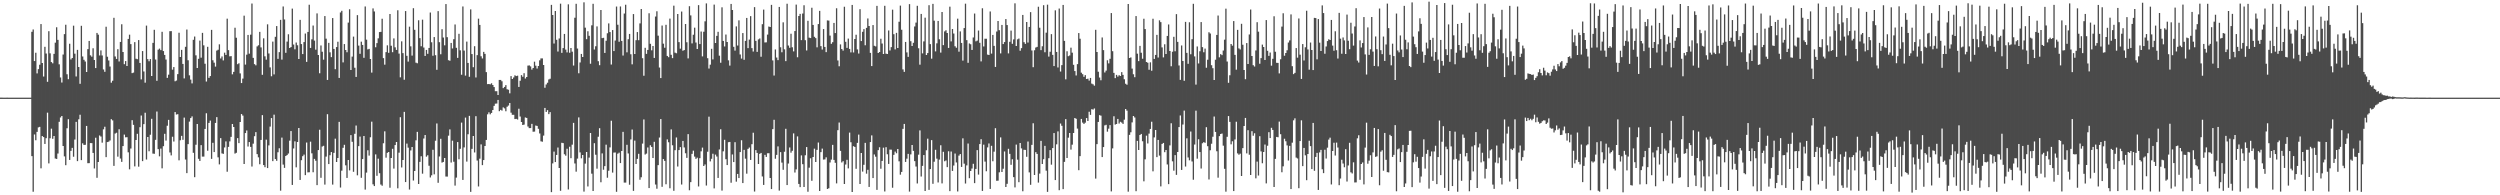 <?xml version="1.0" encoding="UTF-8"?>
<svg xmlns="http://www.w3.org/2000/svg" width="1920" height="150">
  <path d="M0 74.983h1v1.000H0zM1 74.983h1v1.000H1zM2 74.986h1v1.000H2zM3 74.985h1v1.000H3zM4 74.984h1v1.000H4zM5 74.983h1v1.000H5zM6 74.984h1v1.000H6zM7 74.984h1v1.000H7zM8 74.986h1v1.000H8zM9 74.984h1v1.000H9zM10 74.987h1v1.000H10zM11 74.984h1v1.000H11zM12 74.984h1v1.000H12zM13 74.985h1v1.000H13zM14 74.985h1v1.000H14zM15 74.985h1v1.000H15zM16 74.985h1v1.000H16zM17 74.985h1v1.000H17zM18 74.985h1v1.000H18zM19 74.985h1v1.000H19zM20 74.984h1v1.000H20zM21 74.985h1v1.000H21zM22 74.985h1v1.000H22zM23 74.987h1v1.000H23zM24 24.405h1v95.516H24zM25 22.625h1v124.640H25zM26 46.885h1v56.361H26zM27 40.494h1v67.224H27zM28 56.355h1v44.931H28zM29 53.117h1v44.735H29zM30 49.707h1v47.738H30zM31 18.497h1v110.802H31zM32 48.406h1v56.075H32zM33 58.784h1v46.492H33zM34 35.919h1v74.640H34zM35 41.092h1v65.050H35zM36 62.815h1v23.707H36zM37 23.939h1v101.553H37zM38 40.972h1v65.231H38zM39 47.650h1v51.144H39zM40 48.650h1v57.968H40zM41 41.357h1v63.099H41zM42 32.782h1v88.982H42zM43 20.957h1v101.083H43zM44 30.615h1v87.275H44zM45 49.406h1v44.136H45zM46 59.506h1v30.732H46zM47 63.403h1v25.703H47zM48 41.875h1v70.240H48zM49 26.226h1v93.894H49zM50 18.993h1v107.861H50zM51 57.031h1v41.460H51zM52 60.805h1v30.738H52zM53 33.579h1v89.232H53zM54 45.689h1v70.194H54zM55 44.533h1v69.029H55zM56 19.714h1v100.674H56zM57 41.210h1v65.970H57zM58 58.732h1v34.878H58zM59 38.294h1v85.446H59zM60 51.446h1v40.196H60zM61 64.379h1v23.724H61zM62 19.822h1v103.179H62zM63 43.350h1v66.739H63zM64 45.950h1v65.381H64zM65 47.271h1v63.958H65zM66 55.309h1v41.417H66zM67 37.755h1v87.596H67zM68 31.447h1v93.865H68zM69 42.507h1v67.358H69zM70 43.512h1v66.423H70zM71 37.057h1v80.419H71zM72 46.103h1v83.273H72zM73 52.298h1v53.505H73zM74 25.318h1v111.209H74zM75 26.618h1v97.815H75zM76 42.620h1v61.435H76zM77 38.709h1v66.170H77zM78 42.579h1v66.987H78zM79 53.329h1v46.006H79zM80 55.161h1v42.179H80zM81 20.554h1v100.135H81zM82 43.557h1v65.567H82zM83 46.443h1v62.337H83zM84 51.088h1v56.807H84zM85 63.465h1v28.096H85zM86 62.008h1v30.474H86zM87 13.673h1v113.704H87zM88 43.364h1v59.208H88zM89 45.245h1v56.671H89zM90 37.770h1v82.564H90zM91 47.203h1v52.079H91zM92 32.205h1v89.523H92zM93 18.656h1v105.663H93zM94 39.920h1v72.254H94zM95 49.319h1v54.075H95zM96 46.874h1v58.590H96zM97 50.679h1v54.695H97zM98 29.908h1v87.103H98zM99 26.602h1v103.459H99zM100 33.874h1v80.195H100zM101 56.143h1v36.186H101zM102 55.741h1v40.148H102zM103 32.347h1v95.425H103zM104 45.108h1v62.393H104zM105 45.442h1v57.332H105zM106 30.769h1v97.229H106zM107 48.357h1v49.335H107zM108 60.974h1v27.758H108zM109 39.196h1v84.578H109zM110 54.867h1v40.465H110zM111 63.464h1v23.110H111zM112 19.654h1v102.893H112zM113 45.437h1v59.756H113zM114 47.027h1v69.125H114zM115 45.372h1v58.125H115zM116 58.372h1v32.863H116zM117 32.934h1v85.046H117zM118 22.870h1v95.256H118zM119 45.730h1v61.663H119zM120 62.044h1v23.603H120zM121 38.169h1v76.357H121zM122 37.313h1v82.770H122zM123 38.497h1v75.616H123zM124 24.438h1v104.820H124zM125 39.200h1v73.089H125zM126 42.171h1v60.608H126zM127 45.708h1v62.264H127zM128 59.789h1v36.785H128zM129 57.356h1v34.707H129zM130 23.971h1v93.105H130zM131 23.930h1v95.403H131zM132 53.528h1v51.495H132zM133 51.484h1v57.213H133zM134 62.407h1v23.680H134zM135 61.870h1v26.104H135zM136 56.937h1v30.785H136zM137 25.123h1v98.018H137zM138 43.753h1v63.947H138zM139 38.318h1v66.039H139zM140 49.103h1v58.257H140zM141 60.234h1v30.080H141zM142 35.955h1v86.553H142zM143 22.673h1v110.311H143zM144 46.293h1v64.413H144zM145 57.877h1v35.531H145zM146 61.140h1v29.535H146zM147 64.027h1v25.393H147zM148 30.588h1v86.779H148zM149 28.042h1v108.026H149zM150 42.473h1v68.702H150zM151 52.211h1v43.013H151zM152 45.178h1v76.794H152zM153 31.166h1v92.406H153zM154 44.298h1v67.153H154zM155 25.223h1v95.053H155zM156 34.833h1v85.424H156zM157 48.972h1v50.052H157zM158 62.592h1v24.412H158zM159 35.939h1v79.811H159zM160 59.781h1v34.641H160zM161 58.407h1v34.204H161zM162 22.940h1v99.091H162zM163 46.299h1v63.386H163zM164 48.115h1v68.671H164zM165 51.142h1v43.257H165zM166 38.883h1v51.090H166zM167 38.199h1v82.657H167zM168 34.035h1v92.245H168zM169 44.911h1v61.185H169zM170 43.341h1v74.490H170zM171 46.397h1v71.752H171zM172 40.465h1v72.780H172zM173 42.176h1v66.438H173zM174 14.350h1v117.531H174zM175 38.520h1v74.251H175zM176 43.258h1v65.319H176zM177 43.099h1v61.993H177zM178 57.098h1v38.145H178zM179 55.203h1v42.343H179zM180 21.295h1v96.687H180zM181 28.976h1v88.365H181zM182 49.314h1v56.750H182zM183 48.609h1v61.319H183zM184 56.381h1v37.291H184zM185 63.785h1v23.794H185zM186 60.343h1v28.448H186zM187 12.039h1v113.901H187zM188 49.608h1v52.598H188zM189 41.997h1v58.198H189zM190 26.810h1v85.753H190zM191 41.223h1v67.890H191zM192 26.604h1v86.191H192zM193 2.736h1v125.156H193zM194 44.444h1v65.873H194zM195 49.246h1v55.369H195zM196 50.193h1v51.277H196zM197 35.617h1v82.779H197zM198 34.747h1v86.104H198zM199 24.480h1v101.661H199zM200 36.417h1v71.055H200zM201 57.428h1v31.014H201zM202 29.434h1v97.316H202zM203 43.281h1v85.138H203zM204 45.830h1v61.433H204zM205 18.695h1v110.382H205zM206 41.071h1v70.607H206zM207 51.741h1v45.513H207zM208 58.571h1v32.112H208zM209 31.929h1v91.835H209zM210 57.140h1v30.920H210zM211 28.254h1v93.903H211zM212 20.021h1v103.476H212zM213 45.186h1v71.744H213zM214 40.051h1v73.841H214zM215 15.249h1v131.190H215zM216 45.777h1v59.882H216zM217 4.969h1v121.444H217zM218 14.964h1v113.961H218zM219 40.526h1v79.264H219zM220 31.926h1v87.182H220zM221 26.319h1v91.573H221zM222 36.886h1v71.130H222zM223 36.160h1v64.494H223zM224 6.600h1v135.437H224zM225 34.228h1v79.769H225zM226 37.902h1v70.648H226zM227 32.679h1v95.832H227zM228 34.785h1v74.278H228zM229 45.329h1v52.969H229zM230 15.273h1v122.917H230zM231 33.820h1v89.224H231zM232 41.506h1v78.453H232zM233 32.298h1v86.435H233zM234 25.760h1v108.731H234zM235 47.504h1v61.956H235zM236 24.509h1v107.868H236zM237 3.645h1v128.634H237zM238 36.792h1v72.008H238zM239 30.224h1v87.559H239zM240 19.635h1v112.653H240zM241 31.172h1v90.817H241zM242 38.148h1v85.302H242zM243 10.276h1v131.898H243zM244 42.236h1v73.036H244zM245 56.264h1v43.347H245zM246 34.933h1v101.626H246zM247 39.746h1v72.810H247zM248 45.826h1v66.153H248zM249 12.343h1v129.427H249zM250 29.701h1v90.566H250zM251 61.405h1v26.313H251zM252 32.900h1v93.107H252zM253 40.205h1v79.013H253zM254 43.854h1v72.914H254zM255 13.861h1v127.891H255zM256 37.582h1v79.813H256zM257 53.138h1v53.367H257zM258 36.156h1v88.242H258zM259 32.074h1v89.294H259zM260 59.843h1v33.767H260zM261 9.567h1v134.464H261zM262 8.297h1v122.763H262zM263 47.923h1v65.600H263zM264 33.853h1v77.338H264zM265 38.392h1v88.594H265zM266 40.150h1v96.503H266zM267 17.383h1v105.513H267zM268 7.101h1v123.782H268zM269 53.768h1v49.999H269zM270 43.451h1v65.441H270zM271 28.107h1v103.811H271zM272 52.000h1v50.738H272zM273 59.096h1v37.293H273zM274 11.634h1v123.020H274zM275 35.016h1v77.231H275zM276 41.300h1v63.602H276zM277 31.991h1v104.546H277zM278 34.493h1v87.647H278zM279 44.385h1v60.072H279zM280 4.971h1v140.667H280zM281 30.445h1v102.115H281zM282 37.948h1v77.441H282zM283 37.535h1v81.978H283zM284 45.307h1v60.125H284zM285 55.761h1v37.682H285zM286 6.441h1v135.149H286zM287 8.792h1v134.121H287zM288 36.305h1v82.297H288zM289 33.105h1v101.912H289zM290 29.431h1v92.416H290zM291 24.652h1v108.391H291zM292 24.472h1v117.247H292zM293 14.413h1v128.244H293zM294 44.661h1v65.387H294zM295 49.660h1v51.220H295zM296 40.031h1v81.060H296zM297 34.804h1v82.544H297zM298 40.534h1v76.187H298zM299 10.734h1v133.468H299zM300 35.124h1v86.241H300zM301 40.085h1v74.184H301zM302 29.494h1v100.012H302zM303 36.366h1v75.047H303zM304 38.360h1v70.689H304zM305 7.899h1v136.765H305zM306 41.152h1v76.104H306zM307 59.376h1v30.640H307zM308 31.745h1v96.889H308zM309 40.786h1v82.097H309zM310 61.236h1v24.670H310zM311 8.522h1v131.296H311zM312 42.862h1v67.448H312zM313 47.315h1v66.093H313zM314 20.467h1v125.097H314zM315 35.607h1v79.929H315zM316 42.691h1v70.192H316zM317 6.313h1v132.336H317zM318 22.888h1v108.426H318zM319 48.111h1v59.680H319zM320 48.591h1v52.666H320zM321 15.542h1v125.774H321zM322 29.308h1v94.983H322zM323 35.552h1v84.465H323zM324 15.103h1v118.273H324zM325 36.484h1v69.916H325zM326 42.940h1v60.766H326zM327 38.329h1v81.976H327zM328 41.297h1v77.970H328zM329 36.826h1v90.450H329zM330 9.613h1v126.675H330zM331 32.441h1v102.206H331zM332 42.791h1v72.230H332zM333 28.486h1v105.393H333zM334 42.385h1v65.699H334zM335 53.613h1v41.194H335zM336 8.551h1v131.865H336zM337 32.416h1v87.745H337zM338 41.675h1v64.935H338zM339 22.450h1v102.409H339zM340 28.811h1v95.577H340zM341 34.813h1v86.524H341zM342 3.114h1v132.470H342zM343 28.579h1v107.038H343zM344 46.239h1v57.947H344zM345 46.634h1v52.722H345zM346 32.987h1v91.853H346zM347 37.232h1v70.777H347zM348 30.130h1v94.067H348zM349 18.785h1v123.775H349zM350 36.728h1v99.658H350zM351 44.460h1v64.638H351zM352 25.939h1v96.374H352zM353 38.669h1v75.600H353zM354 57.407h1v36.755H354zM355 4.952h1v133.243H355zM356 38.854h1v74.330H356zM357 58.042h1v32.257H357zM358 31.930h1v92.168H358zM359 48.331h1v54.766H359zM360 58.964h1v29.999H360zM361 7.230h1v140.120H361zM362 41.541h1v72.805H362zM363 51.625h1v52.830H363zM364 35.495h1v81.579H364zM365 59.492h1v29.769H365zM366 42.359h1v80.948H366zM367 14.328h1v128.890H367zM368 19.143h1v102.706H368zM369 43.205h1v67.673H369zM370 44.916h1v81.913H370zM371 39.841h1v83.095H371zM372 41.380h1v70.735H372zM373 55.394h1v52.094H373zM374 64.627h1v23.175H374zM375 64.524h1v21.758H375zM376 64.783h1v23.034H376zM377 63.943h1v22.811H377zM378 65.290h1v19.210H378zM379 66.890h1v14.406H379zM380 70.062h1v9.546H380zM381 70.031h1v9.471H381zM382 72.979h1v3.775H382zM383 61.383h1v24.008H383zM384 61.411h1v22.969H384zM385 62.422h1v22.525H385zM386 67.678h1v14.809H386zM387 66.771h1v16.472H387zM388 65.359h1v20.070H388zM389 68.572h1v13.399H389zM390 68.924h1v12.107H390zM391 71.668h1v7.431H391zM392 58.449h1v28.079H392zM393 60.657h1v27.532H393zM394 59.473h1v28.673H394zM395 57.850h1v33.593H395zM396 58.413h1v32.880H396zM397 58.088h1v33.709H397zM398 66.777h1v16.743H398zM399 61.994h1v27.481H399zM400 57.707h1v35.976H400zM401 58.924h1v37.074H401zM402 56.219h1v39.462H402zM403 60.338h1v29.851H403zM404 59.160h1v31.435H404zM405 50.381h1v46.814H405zM406 50.224h1v48.172H406zM407 50.980h1v47.364H407zM408 53.430h1v41.675H408zM409 52.206h1v48.946H409zM410 47.370h1v53.717H410zM411 50.430h1v45.980H411zM412 52.616h1v44.105H412zM413 50.690h1v48.239H413zM414 46.347h1v56.155H414zM415 44.845h1v63.717H415zM416 44.864h1v63.963H416zM417 49.936h1v54.214H417zM418 67.362h1v15.529H418zM419 64.871h1v21.075H419zM420 63.555h1v21.012H420zM421 61.017h1v26.651H421zM422 60.489h1v25.631H422zM423 3.734h1v143.816H423zM424 11.531h1v113.966H424zM425 33.409h1v83.030H425zM426 8.466h1v115.986H426zM427 30.556h1v88.433H427zM428 39.577h1v73.716H428zM429 29.557h1v99.475H429zM430 2.807h1v143.737H430zM431 40.581h1v69.089H431zM432 36.909h1v73.037H432zM433 26.055h1v92.398H433zM434 38.117h1v81.418H434zM435 40.262h1v73.959H435zM436 3.310h1v142.200H436zM437 40.504h1v72.177H437zM438 36.852h1v84.655H438zM439 39.695h1v71.404H439zM440 50.345h1v44.022H440zM441 13.627h1v111.920H441zM442 2.942h1v128.914H442zM443 37.252h1v84.564H443zM444 56.251h1v33.920H444zM445 47.992h1v69.052H445zM446 41.438h1v80.168H446zM447 43.797h1v75.243H447zM448 1.791h1v145.348H448zM449 21.270h1v104.375H449zM450 30.080h1v86.645H450zM451 24.004h1v119.184H451zM452 27.517h1v93.503H452zM453 48.960h1v53.172H453zM454 19.451h1v113.909H454zM455 2.933h1v143.751H455zM456 38.026h1v71.970H456zM457 35.521h1v83.307H457zM458 20.250h1v109.270H458zM459 46.989h1v57.999H459zM460 50.098h1v48.352H460zM461 7.698h1v132.299H461zM462 29.292h1v88.525H462zM463 29.028h1v101.351H463zM464 40.651h1v86.946H464zM465 31.297h1v79.790H465zM466 25.564h1v110.916H466zM467 17.966h1v113.170H467zM468 24.636h1v88.547H468zM469 49.566h1v43.147H469zM470 23.077h1v109.499H470zM471 39.220h1v77.988H471zM472 31.126h1v85.950H472zM473 5.028h1v142.253H473zM474 18.987h1v99.021H474zM475 32.052h1v85.205H475zM476 4.965h1v120.249H476zM477 31.412h1v84.571H477zM478 42.666h1v58.609H478zM479 10.369h1v129.861H479zM480 3.656h1v136.602H480zM481 40.210h1v70.979H481zM482 30.121h1v87.750H482zM483 26.053h1v115.823H483zM484 41.683h1v65.404H484zM485 49.393h1v50.112H485zM486 10.783h1v135.790H486zM487 41.473h1v66.509H487zM488 30.861h1v95.066H488zM489 24.602h1v97.423H489zM490 30.895h1v87.200H490zM491 17.965h1v120.049H491zM492 6.906h1v129.223H492zM493 44.716h1v65.593H493zM494 58.151h1v33.622H494zM495 36.694h1v82.000H495zM496 41.360h1v76.589H496zM497 38.363h1v74.879H497zM498 10.193h1v134.222H498zM499 33.653h1v77.903H499zM500 38.680h1v74.145H500zM501 35.333h1v86.036H501zM502 44.473h1v64.418H502zM503 12.678h1v129.041H503zM504 8.670h1v136.296H504zM505 27.378h1v99.426H505zM506 51.868h1v53.750H506zM507 59.980h1v31.466H507zM508 19.586h1v123.868H508zM509 33.560h1v88.623H509zM510 36.646h1v86.895H510zM511 19.042h1v122.464H511zM512 42.976h1v64.087H512zM513 43.931h1v65.338H513zM514 14.282h1v130.321H514zM515 42.067h1v57.311H515zM516 44.639h1v66.920H516zM517 4.341h1v142.212H517zM518 40.438h1v74.926H518zM519 40.903h1v64.664H519zM520 10.762h1v117.121H520zM521 32.347h1v82.919H521zM522 37.382h1v75.619H522zM523 8.867h1v132.839H523zM524 38.964h1v69.270H524zM525 38.440h1v74.826H525zM526 18.434h1v99.257H526zM527 32.461h1v88.788H527zM528 44.874h1v58.115H528zM529 4.751h1v141.368H529zM530 11.821h1v128.063H530zM531 33.350h1v84.820H531zM532 26.677h1v89.055H532zM533 21.266h1v99.027H533zM534 32.647h1v89.344H534zM535 37.617h1v83.470H535zM536 3.920h1v139.264H536zM537 33.865h1v87.614H537zM538 24.241h1v92.006H538zM539 43.289h1v70.087H539zM540 24.349h1v103.123H540zM541 16.396h1v109.895H541zM542 2.611h1v139.866H542zM543 44.683h1v71.847H543zM544 52.628h1v36.963H544zM545 49.662h1v74.281H545zM546 37.473h1v84.461H546zM547 45.627h1v72.447H547zM548 3.545h1v141.125H548zM549 33.039h1v85.688H549zM550 27.547h1v92.696H550zM551 24.433h1v112.211H551zM552 42.745h1v72.046H552zM553 48.184h1v51.102H553zM554 5.655h1v140.740H554zM555 31.457h1v84.781H555zM556 35.684h1v71.661H556zM557 26.524h1v95.719H557zM558 32.251h1v94.502H558zM559 46.323h1v62.880H559zM560 50.364h1v58.658H560zM561 2.996h1v137.363H561zM562 7.677h1v110.952H562zM563 35.943h1v88.499H563zM564 38.850h1v70.358H564zM565 20.272h1v119.245H565zM566 34.956h1v98.649H566zM567 15.627h1v121.121H567zM568 41.832h1v74.940H568zM569 44.989h1v62.753H569zM570 25.376h1v115.239H570zM571 45.939h1v69.178H571zM572 31.379h1v90.492H572zM573 13.785h1v119.608H573zM574 36.980h1v77.360H574zM575 30.436h1v82.844H575zM576 12.387h1v110.454H576zM577 36.972h1v73.792H577zM578 39.594h1v62.344H578zM579 5.494h1v141.586H579zM580 31.411h1v83.905H580zM581 39.846h1v77.597H581zM582 30.263h1v95.703H582zM583 29.559h1v88.630H583zM584 43.590h1v73.860H584zM585 18.564h1v116.954H585zM586 7.349h1v134.664H586zM587 32.607h1v86.323H587zM588 32.531h1v87.985H588zM589 26.552h1v91.131H589zM590 20.401h1v97.265H590zM591 20.751h1v115.933H591zM592 3.758h1v141.425H592zM593 46.398h1v52.779H593zM594 58.035h1v33.989H594zM595 38.008h1v83.880H595zM596 44.182h1v74.778H596zM597 46.167h1v66.255H597zM598 5.337h1v141.056H598zM599 36.321h1v80.503H599zM600 40.157h1v84.745H600zM601 17.162h1v113.219H601zM602 37.870h1v78.657H602zM603 46.935h1v51.993H603zM604 2.857h1v139.269H604zM605 34.965h1v90.606H605zM606 36.704h1v76.568H606zM607 25.919h1v91.327H607zM608 36.282h1v79.551H608zM609 39.472h1v62.961H609zM610 23.854h1v108.653H610zM611 3.516h1v126.559H611zM612 44.004h1v60.768H612zM613 12.278h1v128.976H613zM614 10.673h1v133.037H614zM615 30.844h1v88.520H615zM616 10.373h1v115.718H616zM617 4.023h1v139.609H617zM618 30.882h1v88.354H618zM619 38.765h1v74.194H619zM620 15.955h1v131.310H620zM621 28.950h1v99.815H621zM622 29.254h1v92.304H622zM623 5.945h1v132.901H623zM624 19.172h1v101.426H624zM625 28.241h1v85.910H625zM626 29.279h1v95.119H626zM627 36.368h1v78.741H627zM628 18.466h1v91.021H628zM629 8.353h1v138.317H629zM630 35.409h1v81.446H630zM631 38.019h1v76.089H631zM632 22.309h1v100.275H632zM633 36.040h1v86.381H633zM634 40.031h1v80.820H634zM635 15.684h1v129.477H635zM636 15.811h1v128.774H636zM637 27.329h1v97.466H637zM638 33.618h1v88.946H638zM639 32.431h1v78.847H639zM640 17.630h1v105.196H640zM641 25.414h1v99.628H641zM642 6.344h1v134.498H642zM643 46.455h1v53.542H643zM644 50.885h1v43.246H644zM645 34.078h1v81.787H645zM646 37.657h1v87.138H646zM647 38.873h1v84.933H647zM648 5.180h1v136.137H648zM649 32.101h1v94.262H649zM650 36.772h1v85.942H650zM651 29.646h1v99.691H651zM652 37.570h1v64.279H652zM653 40.225h1v69.034H653zM654 3.790h1v143.649H654zM655 40.309h1v71.958H655zM656 29.975h1v82.873H656zM657 26.686h1v102.953H657zM658 37.955h1v71.745H658zM659 41.097h1v62.291H659zM660 7.090h1v134.200H660zM661 31.519h1v85.988H661zM662 24.433h1v107.382H662zM663 22.360h1v104.229H663zM664 34.758h1v74.940H664zM665 21.420h1v111.951H665zM666 14.186h1v116.216H666zM667 19.962h1v123.593H667zM668 40.581h1v68.503H668zM669 50.728h1v53.255H669zM670 19.249h1v117.486H670zM671 35.194h1v83.455H671zM672 35.612h1v84.716H672zM673 4.508h1v141.334H673zM674 40.682h1v74.624H674zM675 39.950h1v73.145H675zM676 29.733h1v99.874H676zM677 33.457h1v90.136H677zM678 41.494h1v71.916H678zM679 4.467h1v142.572H679zM680 41.201h1v71.831H680zM681 41.488h1v77.001H681zM682 23.422h1v102.478H682zM683 38.771h1v76.135H683zM684 36.210h1v78.735H684zM685 7.427h1v136.773H685zM686 26.274h1v92.650H686zM687 37.948h1v78.461H687zM688 25.225h1v92.462H688zM689 36.876h1v77.555H689zM690 16.688h1v107.224H690zM691 4.277h1v129.852H691zM692 22.842h1v109.219H692zM693 53.284h1v45.667H693zM694 55.180h1v40.017H694zM695 32.205h1v92.138H695zM696 40.244h1v81.589H696zM697 43.693h1v74.491H697zM698 3.174h1v143.976H698zM699 31.631h1v86.936H699zM700 35.336h1v76.007H700zM701 32.878h1v82.980H701zM702 20.326h1v103.400H702zM703 17.358h1v110.566H703zM704 4.453h1v136.461H704zM705 37.051h1v81.716H705zM706 49.678h1v50.480H706zM707 10.720h1v124.882H707zM708 41.006h1v86.393H708zM709 31.799h1v87.285H709zM710 13.544h1v133.139H710zM711 42.243h1v73.162H711zM712 40.730h1v65.752H712zM713 3.972h1v141.852H713zM714 33.914h1v95.930H714zM715 45.069h1v62.555H715zM716 2.975h1v138.173H716zM717 15.871h1v108.316H717zM718 39.499h1v75.549H718zM719 33.278h1v88.603H719zM720 16.076h1v124.053H720zM721 30.181h1v92.384H721zM722 40.404h1v71.172H722zM723 9.214h1v131.636H723zM724 34.659h1v81.901H724zM725 24.122h1v99.736H725zM726 23.227h1v99.997H726zM727 25.369h1v102.987H727zM728 36.810h1v79.343H728zM729 5.124h1v141.651H729zM730 31.814h1v84.577H730zM731 22.276h1v108.990H731zM732 25.753h1v101.356H732zM733 35.536h1v82.403H733zM734 36.666h1v88.094H734zM735 14.328h1v132.727H735zM736 39.703h1v79.819H736zM737 24.122h1v94.216H737zM738 32.949h1v95.270H738zM739 46.543h1v59.687H739zM740 21.556h1v104.127H740zM741 2.800h1v138.149H741zM742 30.840h1v96.210H742zM743 48.224h1v62.004H743zM744 33.365h1v103.474H744zM745 33.999h1v97.325H745zM746 38.345h1v91.111H746zM747 28.786h1v97.025H747zM748 10.390h1v130.263H748zM749 31.722h1v98.034H749zM750 31.183h1v84.096H750zM751 23.448h1v110.627H751zM752 32.863h1v77.780H752zM753 47.170h1v59.719H753zM754 6.327h1v140.335H754zM755 35.699h1v75.397H755zM756 29.740h1v94.387H756zM757 29.748h1v101.783H757zM758 41.940h1v71.260H758zM759 42.261h1v67.920H759zM760 8.782h1v136.342H760zM761 41.145h1v70.845H761zM762 26.832h1v97.022H762zM763 35.245h1v81.237H763zM764 51.410h1v47.071H764zM765 24.207h1v114.649H765zM766 16.115h1v122.638H766zM767 23.184h1v109.161H767zM768 41.000h1v64.532H768zM769 19.144h1v112.946H769zM770 33.849h1v95.752H770zM771 32.294h1v84.026H771zM772 14.626h1v128.992H772zM773 19.270h1v121.868H773zM774 40.996h1v73.276H774zM775 32.102h1v86.062H775zM776 23.524h1v103.029H776zM777 33.620h1v88.680H777zM778 30.240h1v105.796H778zM779 2.539h1v141.373H779zM780 35.328h1v75.720H780zM781 30.222h1v92.424H781zM782 29.571h1v110.359H782zM783 38.954h1v70.886H783zM784 36.981h1v76.972H784zM785 11.477h1v135.408H785zM786 32.392h1v82.634H786zM787 33.683h1v81.440H787zM788 16.885h1v103.560H788zM789 32.689h1v75.983H789zM790 20.680h1v111.707H790zM791 9.311h1v132.597H791zM792 38.781h1v72.493H792zM793 51.625h1v43.033H793zM794 38.605h1v95.771H794zM795 36.523h1v80.341H795zM796 35.992h1v82.222H796zM797 5.161h1v135.069H797zM798 21.294h1v112.011H798zM799 38.490h1v69.677H799zM800 35.520h1v90.445H800zM801 3.979h1v118.266H801zM802 40.119h1v71.886H802zM803 25.086h1v105.982H803zM804 3.583h1v143.781H804zM805 43.480h1v78.022H805zM806 39.714h1v75.563H806zM807 26.200h1v100.261H807zM808 42.147h1v71.543H808zM809 50.740h1v51.444H809zM810 7.945h1v130.322H810zM811 39.898h1v70.971H811zM812 51.812h1v49.109H812zM813 6.529h1v139.536H813zM814 54.961h1v39.933H814zM815 50.039h1v46.586H815zM816 3.782h1v141.486H816zM817 31.399h1v92.921H817zM818 60.946h1v30.529H818zM819 39.358h1v81.975H819zM820 43.167h1v62.552H820zM821 42.607h1v59.546H821zM822 36.590h1v78.286H822zM823 40.467h1v70.646H823zM824 49.775h1v52.355H824zM825 54.602h1v36.004H825zM826 57.951h1v33.311H826zM827 49.241h1v49.542H827zM828 25.397h1v105.330H828zM829 29.742h1v90.185H829zM830 55.784h1v35.552H830zM831 56.967h1v37.200H831zM832 58.976h1v36.196H832zM833 57.679h1v36.511H833zM834 60.653h1v30.016H834zM835 60.422h1v32.513H835zM836 61.917h1v23.906H836zM837 59.843h1v28.377H837zM838 64.186h1v19.675H838zM839 64.788h1v19.370H839zM840 65.818h1v17.489H840zM841 22.884h1v114.277H841zM842 39.943h1v70.748H842zM843 55.092h1v38.532H843zM844 59.539h1v28.879H844zM845 61.658h1v27.199H845zM846 28.797h1v91.825H846zM847 38.521h1v74.434H847zM848 55.676h1v40.646H848zM849 54.232h1v41.626H849zM850 46.288h1v54.842H850zM851 48.704h1v50.103H851zM852 45.158h1v50.956H852zM853 10.026h1v136.966H853zM854 39.305h1v74.666H854zM855 55.957h1v33.323H855zM856 59.996h1v35.689H856zM857 57.501h1v37.720H857zM858 58.830h1v32.498H858zM859 57.765h1v37.132H859zM860 58.347h1v35.195H860zM861 55.406h1v38.737H861zM862 57.517h1v37.687H862zM863 60.881h1v31.036H863zM864 64.303h1v19.433H864zM865 65.080h1v19.912H865zM866 3.056h1v144.121H866zM867 44.521h1v59.041H867zM868 44.060h1v57.509H868zM869 52.709h1v41.282H869zM870 57.017h1v32.070H870zM871 59.288h1v30.942H871zM872 12.349h1v134.487H872zM873 41.208h1v66.987H873zM874 46.939h1v68.239H874zM875 35.209h1v68.485H875zM876 40.483h1v62.362H876zM877 45.096h1v63.383H877zM878 14.368h1v124.912H878zM879 22.348h1v100.003H879zM880 47.641h1v56.551H880zM881 48.189h1v61.997H881zM882 53.556h1v49.032H882zM883 47.877h1v51.157H883zM884 54.309h1v39.185H884zM885 14.371h1v117.217H885zM886 45.249h1v60.248H886zM887 42.213h1v57.650H887zM888 26.788h1v93.872H888zM889 44.182h1v63.310H889zM890 15.608h1v103.893H890zM891 17.002h1v126.152H891zM892 36.402h1v74.158H892zM893 44.091h1v65.703H893zM894 33.999h1v82.902H894zM895 41.490h1v73.727H895zM896 27.614h1v98.708H896zM897 18.789h1v122.606H897zM898 39.155h1v72.517H898zM899 50.867h1v43.780H899zM900 39.730h1v84.189H900zM901 28.287h1v102.802H901zM902 39.368h1v79.759H902zM903 10.852h1v123.446H903zM904 32.169h1v84.565H904zM905 50.269h1v47.305H905zM906 61.350h1v27.303H906zM907 34.942h1v95.551H907zM908 46.836h1v48.809H908zM909 62.045h1v22.881H909zM910 16.811h1v111.086H910zM911 40.617h1v65.625H911zM912 49.012h1v71.935H912zM913 17.078h1v106.081H913zM914 41.692h1v59.308H914zM915 30.109h1v93.880H915zM916 2.941h1v135.111H916zM917 43.334h1v67.693H917zM918 64.968h1v20.048H918zM919 35.704h1v86.132H919zM920 48.734h1v58.199H920zM921 39.361h1v77.408H921zM922 16.966h1v112.478H922zM923 36.204h1v73.816H923zM924 40.153h1v69.004H924zM925 37.347h1v72.322H925zM926 52.040h1v45.630H926zM927 45.883h1v66.423H927zM928 24.800h1v113.024H928zM929 25.776h1v89.638H929zM930 50.089h1v60.306H930zM931 52.355h1v52.658H931zM932 61.419h1v28.073H932zM933 45.895h1v55.452H933zM934 26.848h1v89.309H934zM935 11.917h1v124.515H935zM936 44.006h1v60.557H936zM937 41.550h1v61.369H937zM938 42.321h1v60.238H938zM939 38.817h1v73.031H939zM940 30.455h1v99.191H940zM941 6.682h1v140.541H941zM942 47.236h1v57.833H942zM943 63.599h1v25.553H943zM944 57.807h1v35.767H944zM945 33.803h1v77.037H945zM946 35.077h1v73.433H946zM947 16.168h1v130.571H947zM948 42.136h1v64.999H948zM949 53.516h1v39.955H949zM950 22.925h1v94.861H950zM951 37.161h1v81.653H951zM952 37.981h1v80.041H952zM953 18.302h1v116.859H953zM954 34.352h1v79.425H954zM955 53.784h1v42.986H955zM956 60.832h1v29.729H956zM957 33.064h1v84.763H957zM958 49.140h1v50.872H958zM959 26.479h1v92.336H959zM960 7.331h1v127.066H960zM961 43.017h1v57.732H961zM962 50.056h1v54.193H962zM963 51.113h1v51.231H963zM964 38.762h1v98.207H964zM965 17.074h1v107.048H965zM966 24.316h1v110.519H966zM967 48.927h1v55.671H967zM968 44.669h1v71.630H968zM969 34.233h1v91.147H969zM970 36.104h1v80.624H970zM971 46.101h1v64.919H971zM972 15.425h1v125.433H972zM973 39.021h1v72.897H973zM974 42.883h1v58.632H974zM975 40.357h1v65.667H975zM976 50.452h1v47.685H976zM977 45.163h1v54.615H977zM978 12.510h1v131.124H978zM979 39.752h1v82.239H979zM980 48.214h1v56.962H980zM981 48.357h1v57.046H981zM982 56.370h1v37.004H982zM983 45.508h1v57.548H983zM984 20.414h1v111.862H984zM985 10.186h1v117.559H985zM986 42.808h1v63.730H986zM987 40.714h1v67.788H987zM988 38.625h1v73.054H988zM989 32.649h1v90.624H989zM990 31.042h1v81.001H990zM991 11.050h1v134.131H991zM992 50.850h1v58.706H992zM993 56.911h1v35.506H993zM994 55.960h1v34.945H994zM995 36.893h1v84.143H995zM996 44.271h1v77.451H996zM997 14.157h1v130.365H997zM998 41.964h1v66.394H998zM999 60.632h1v31.790H999zM1000 33.862h1v93.736H1000zM1001 46.429h1v67.162H1001zM1002 36.275h1v83.011H1002zM1003 8.252h1v130.158H1003zM1004 37.975h1v80.314H1004zM1005 53.524h1v54.565H1005zM1006 32.647h1v79.563H1006zM1007 38.396h1v91.461H1007zM1008 53.800h1v40.590H1008zM1009 13.699h1v117.469H1009zM1010 13.899h1v106.639H1010zM1011 45.567h1v71.855H1011zM1012 14.651h1v131.199H1012zM1013 32.772h1v84.267H1013zM1014 39.191h1v75.907H1014zM1015 4.128h1v125.867H1015zM1016 10.034h1v122.919H1016zM1017 41.292h1v73.719H1017zM1018 35.666h1v86.107H1018zM1019 31.524h1v81.905H1019zM1020 30.165h1v77.032H1020zM1021 30.719h1v75.003H1021zM1022 15.320h1v126.349H1022zM1023 35.022h1v80.948H1023zM1024 38.970h1v70.628H1024zM1025 24.008h1v95.437H1025zM1026 38.557h1v70.936H1026zM1027 44.956h1v68.334H1027zM1028 9.895h1v132.315H1028zM1029 29.703h1v107.395H1029zM1030 41.286h1v81.394H1030zM1031 28.780h1v96.817H1031zM1032 31.006h1v97.461H1032zM1033 41.492h1v73.068H1033zM1034 11.194h1v128.219H1034zM1035 31.300h1v95.780H1035zM1036 37.797h1v71.854H1036zM1037 17.480h1v114.859H1037zM1038 25.773h1v107.428H1038zM1039 35.036h1v89.620H1039zM1040 20.302h1v119.821H1040zM1041 6.317h1v133.743H1041zM1042 46.544h1v59.688H1042zM1043 48.040h1v55.839H1043zM1044 31.002h1v107.071H1044zM1045 36.459h1v89.511H1045zM1046 33.097h1v91.661H1046zM1047 13.088h1v128.522H1047zM1048 41.797h1v71.565H1048zM1049 57.257h1v36.940H1049zM1050 21.040h1v104.687H1050zM1051 42.158h1v81.220H1051zM1052 37.849h1v81.390H1052zM1053 13.075h1v122.871H1053zM1054 39.606h1v77.456H1054zM1055 50.625h1v47.618H1055zM1056 27.989h1v92.491H1056zM1057 37.782h1v82.303H1057zM1058 50.955h1v48.152H1058zM1059 6.559h1v135.703H1059zM1060 38.558h1v77.901H1060zM1061 41.577h1v73.825H1061zM1062 28.079h1v103.049H1062zM1063 46.796h1v55.306H1063zM1064 34.140h1v88.603H1064zM1065 2.743h1v129.442H1065zM1066 21.601h1v110.794H1066zM1067 42.096h1v61.428H1067zM1068 50.182h1v54.335H1068zM1069 33.544h1v86.960H1069zM1070 43.074h1v75.864H1070zM1071 61.437h1v34.672H1071zM1072 10.379h1v136.522H1072zM1073 38.749h1v75.944H1073zM1074 40.191h1v73.820H1074zM1075 27.236h1v97.217H1075zM1076 38.065h1v78.788H1076zM1077 43.839h1v67.451H1077zM1078 4.520h1v139.092H1078zM1079 30.491h1v110.386H1079zM1080 37.848h1v78.733H1080zM1081 32.585h1v78.762H1081zM1082 50.671h1v49.837H1082zM1083 51.565h1v48.855H1083zM1084 1.857h1v141.854H1084zM1085 28.112h1v96.564H1085zM1086 33.953h1v84.469H1086zM1087 36.256h1v87.923H1087zM1088 41.427h1v79.000H1088zM1089 24.123h1v104.964H1089zM1090 14.042h1v126.214H1090zM1091 18.319h1v117.260H1091zM1092 39.606h1v80.846H1092zM1093 48.185h1v58.820H1093zM1094 42.280h1v87.201H1094zM1095 32.697h1v85.406H1095zM1096 37.202h1v77.888H1096zM1097 1.296h1v143.533H1097zM1098 30.661h1v89.347H1098zM1099 43.462h1v72.860H1099zM1100 29.030h1v109.889H1100zM1101 46.674h1v69.632H1101zM1102 39.999h1v71.922H1102zM1103 3.855h1v137.561H1103zM1104 45.763h1v74.865H1104zM1105 56.073h1v36.515H1105zM1106 30.668h1v103.823H1106zM1107 46.809h1v62.036H1107zM1108 50.367h1v46.563H1108zM1109 2.340h1v141.919H1109zM1110 37.780h1v74.872H1110zM1111 42.300h1v72.265H1111zM1112 18.756h1v127.900H1112zM1113 47.448h1v53.177H1113zM1114 37.772h1v74.664H1114zM1115 3.616h1v139.268H1115zM1116 27.134h1v95.371H1116zM1117 49.377h1v51.744H1117zM1118 40.484h1v81.532H1118zM1119 18.403h1v128.829H1119zM1120 34.542h1v88.768H1120zM1121 38.600h1v79.575H1121zM1122 17.672h1v121.195H1122zM1123 44.354h1v58.949H1123zM1124 44.322h1v61.500H1124zM1125 35.391h1v84.720H1125zM1126 40.348h1v77.159H1126zM1127 33.330h1v90.515H1127zM1128 9.776h1v137.129H1128zM1129 36.375h1v101.951H1129zM1130 38.906h1v73.593H1130zM1131 26.229h1v105.386H1131zM1132 42.613h1v68.913H1132zM1133 45.107h1v56.319H1133zM1134 2.636h1v141.754H1134zM1135 28.773h1v84.412H1135zM1136 38.591h1v71.715H1136zM1137 26.252h1v98.461H1137zM1138 40.557h1v76.722H1138zM1139 35.488h1v88.423H1139zM1140 2.940h1v134.196H1140zM1141 33.914h1v95.768H1141zM1142 51.354h1v47.973H1142zM1143 40.481h1v81.143H1143zM1144 39.307h1v76.179H1144zM1145 32.708h1v81.933H1145zM1146 10.543h1v131.254H1146zM1147 13.250h1v131.790H1147zM1148 35.577h1v89.243H1148zM1149 45.094h1v66.671H1149zM1150 30.178h1v95.189H1150zM1151 37.169h1v83.820H1151zM1152 22.802h1v113.835H1152zM1153 7.524h1v134.169H1153zM1154 40.890h1v69.242H1154zM1155 59.188h1v32.558H1155zM1156 29.527h1v93.649H1156zM1157 43.936h1v58.680H1157zM1158 50.246h1v47.006H1158zM1159 4.529h1v134.884H1159zM1160 39.493h1v74.782H1160zM1161 47.083h1v68.161H1161zM1162 42.948h1v70.963H1162zM1163 57.469h1v34.169H1163zM1164 29.770h1v107.580H1164zM1165 5.020h1v140.197H1165zM1166 32.327h1v84.834H1166zM1167 43.815h1v67.976H1167zM1168 41.225h1v82.153H1168zM1169 35.006h1v85.688H1169zM1170 37.170h1v78.424H1170zM1171 61.222h1v29.113H1171zM1172 60.541h1v32.415H1172zM1173 56.386h1v34.204H1173zM1174 56.717h1v35.612H1174zM1175 56.873h1v34.314H1175zM1176 57.622h1v34.768H1176zM1177 57.266h1v33.974H1177zM1178 61.504h1v26.578H1178zM1179 59.785h1v34.095H1179zM1180 58.540h1v31.671H1180zM1181 55.507h1v38.020H1181zM1182 53.160h1v41.819H1182zM1183 56.042h1v38.378H1183zM1184 57.908h1v35.216H1184zM1185 52.015h1v40.403H1185zM1186 54.246h1v38.248H1186zM1187 57.822h1v37.392H1187zM1188 55.594h1v38.539H1188zM1189 56.144h1v34.769H1189zM1190 58.089h1v40.004H1190zM1191 55.084h1v43.762H1191zM1192 53.273h1v45.389H1192zM1193 50.460h1v51.262H1193zM1194 53.337h1v46.768H1194zM1195 54.572h1v41.796H1195zM1196 49.203h1v50.450H1196zM1197 50.896h1v47.724H1197zM1198 47.916h1v55.837H1198zM1199 46.913h1v56.637H1199zM1200 52.802h1v47.325H1200zM1201 52.059h1v45.097H1201zM1202 50.422h1v51.987H1202zM1203 48.277h1v59.701H1203zM1204 43.755h1v58.441H1204zM1205 43.277h1v66.038H1205zM1206 44.783h1v58.646H1206zM1207 22.574h1v106.359H1207zM1208 32.468h1v83.299H1208zM1209 27.077h1v98.399H1209zM1210 35.201h1v87.522H1210zM1211 42.253h1v59.556H1211zM1212 25.079h1v99.261H1212zM1213 26.909h1v99.334H1213zM1214 41.890h1v69.116H1214zM1215 16.540h1v123.345H1215zM1216 25.336h1v102.051H1216zM1217 30.722h1v90.175H1217zM1218 37.465h1v74.186H1218zM1219 43.413h1v67.418H1219zM1220 52.498h1v44.617H1220zM1221 2.496h1v143.606H1221zM1222 36.629h1v87.297H1222zM1223 26.004h1v98.839H1223zM1224 2.672h1v121.347H1224zM1225 21.593h1v97.121H1225zM1226 36.441h1v72.783H1226zM1227 12.176h1v134.322H1227zM1228 7.344h1v139.881H1228zM1229 38.884h1v69.590H1229zM1230 31.928h1v85.019H1230zM1231 24.428h1v100.971H1231zM1232 38.883h1v83.712H1232zM1233 43.613h1v66.744H1233zM1234 10.619h1v134.686H1234zM1235 36.774h1v76.428H1235zM1236 35.449h1v82.371H1236zM1237 36.483h1v80.307H1237zM1238 20.799h1v94.763H1238zM1239 8.898h1v120.655H1239zM1240 3.157h1v127.784H1240zM1241 48.147h1v63.227H1241zM1242 55.194h1v36.508H1242zM1243 48.356h1v70.693H1243zM1244 38.984h1v85.099H1244zM1245 43.863h1v76.201H1245zM1246 4.198h1v143.530H1246zM1247 35.179h1v80.675H1247zM1248 31.405h1v87.439H1248zM1249 23.469h1v107.401H1249zM1250 31.894h1v88.298H1250zM1251 49.033h1v48.758H1251zM1252 5.471h1v136.718H1252zM1253 21.918h1v120.592H1253zM1254 38.193h1v75.798H1254zM1255 31.365h1v93.216H1255zM1256 21.963h1v107.085H1256zM1257 43.549h1v61.822H1257zM1258 56.759h1v41.070H1258zM1259 7.270h1v134.331H1259zM1260 31.471h1v99.170H1260zM1261 33.311h1v94.502H1261zM1262 39.271h1v81.433H1262zM1263 16.845h1v99.049H1263zM1264 20.120h1v121.367H1264zM1265 14.711h1v113.636H1265zM1266 36.562h1v76.984H1266zM1267 52.259h1v45.242H1267zM1268 19.617h1v114.961H1268zM1269 36.850h1v80.252H1269zM1270 32.257h1v88.685H1270zM1271 6.520h1v136.517H1271zM1272 40.320h1v75.192H1272zM1273 33.985h1v78.801H1273zM1274 17.608h1v108.768H1274zM1275 30.075h1v88.141H1275zM1276 50.121h1v52.050H1276zM1277 4.186h1v134.974H1277zM1278 26.770h1v87.378H1278zM1279 39.623h1v75.985H1279zM1280 34.004h1v100.871H1280zM1281 28.044h1v89.602H1281zM1282 32.851h1v74.903H1282zM1283 51.754h1v41.012H1283zM1284 11.174h1v129.736H1284zM1285 36.832h1v76.442H1285zM1286 31.297h1v93.465H1286zM1287 28.629h1v89.554H1287zM1288 21.523h1v99.587H1288zM1289 21.576h1v115.055H1289zM1290 3.085h1v133.107H1290zM1291 45.112h1v61.785H1291zM1292 58.581h1v30.450H1292zM1293 40.669h1v77.457H1293zM1294 42.523h1v75.113H1294zM1295 39.918h1v74.369H1295zM1296 4.623h1v139.020H1296zM1297 35.587h1v74.274H1297zM1298 39.615h1v71.872H1298zM1299 30.960h1v88.736H1299zM1300 50.362h1v49.683H1300zM1301 8.701h1v125.984H1301zM1302 11.484h1v131.416H1302zM1303 33.259h1v88.097H1303zM1304 52.038h1v49.055H1304zM1305 22.905h1v101.017H1305zM1306 25.508h1v118.492H1306zM1307 35.186h1v87.875H1307zM1308 35.727h1v99.685H1308zM1309 23.433h1v123.353H1309zM1310 42.451h1v63.111H1310zM1311 45.775h1v61.381H1311zM1312 4.179h1v131.311H1312zM1313 40.447h1v64.484H1313zM1314 41.944h1v64.503H1314zM1315 3.322h1v143.508H1315zM1316 40.470h1v70.767H1316zM1317 41.513h1v69.139H1317zM1318 14.980h1v118.938H1318zM1319 35.186h1v84.873H1319zM1320 41.020h1v79.233H1320zM1321 5.734h1v137.844H1321zM1322 34.501h1v78.523H1322zM1323 32.773h1v81.490H1323zM1324 11.079h1v113.597H1324zM1325 32.060h1v84.718H1325zM1326 50.509h1v56.932H1326zM1327 4.201h1v141.721H1327zM1328 31.473h1v84.591H1328zM1329 28.922h1v88.606H1329zM1330 15.433h1v114.666H1330zM1331 31.902h1v84.910H1331zM1332 35.792h1v89.995H1332zM1333 23.882h1v106.593H1333zM1334 11.632h1v134.960H1334zM1335 30.734h1v87.818H1335zM1336 27.868h1v85.844H1336zM1337 40.157h1v75.390H1337zM1338 25.275h1v99.540H1338zM1339 18.607h1v114.383H1339zM1340 2.712h1v131.145H1340zM1341 47.514h1v56.053H1341zM1342 53.383h1v41.154H1342zM1343 41.002h1v74.952H1343zM1344 38.298h1v85.499H1344zM1345 46.856h1v67.135H1345zM1346 4.364h1v138.739H1346zM1347 34.819h1v81.167H1347zM1348 34.871h1v86.699H1348zM1349 25.274h1v121.642H1349zM1350 49.837h1v59.238H1350zM1351 49.402h1v48.715H1351zM1352 10.369h1v136.273H1352zM1353 36.211h1v81.247H1353zM1354 34.502h1v81.199H1354zM1355 22.006h1v103.652H1355zM1356 43.534h1v68.443H1356zM1357 45.194h1v59.026H1357zM1358 21.199h1v122.135H1358zM1359 11.947h1v125.264H1359zM1360 19.966h1v109.013H1360zM1361 34.962h1v85.783H1361zM1362 35.286h1v72.758H1362zM1363 16.859h1v127.666H1363zM1364 27.062h1v113.455H1364zM1365 15.277h1v119.171H1365zM1366 41.261h1v74.588H1366zM1367 45.483h1v60.605H1367zM1368 21.275h1v120.933H1368zM1369 32.700h1v86.539H1369zM1370 30.607h1v88.491H1370zM1371 14.222h1v130.085H1371zM1372 39.936h1v77.090H1372zM1373 37.423h1v73.056H1373zM1374 19.078h1v110.724H1374zM1375 44.080h1v66.399H1375zM1376 44.325h1v57.548H1376zM1377 4.183h1v141.643H1377zM1378 34.945h1v81.293H1378zM1379 35.791h1v80.179H1379zM1380 28.815h1v100.272H1380zM1381 28.867h1v87.251H1381zM1382 45.232h1v64.222H1382zM1383 6.157h1v139.966H1383zM1384 13.604h1v125.395H1384zM1385 30.977h1v81.642H1385zM1386 32.302h1v85.580H1386zM1387 34.382h1v73.875H1387zM1388 14.598h1v120.357H1388zM1389 23.549h1v111.966H1389zM1390 8.777h1v137.629H1390zM1391 52.680h1v43.657H1391zM1392 60.668h1v29.941H1392zM1393 37.962h1v82.635H1393zM1394 43.686h1v72.932H1394zM1395 46.089h1v66.730H1395zM1396 2.712h1v138.936H1396zM1397 36.063h1v77.395H1397zM1398 36.369h1v84.357H1398zM1399 30.084h1v108.788H1399zM1400 43.476h1v67.690H1400zM1401 44.881h1v52.249H1401zM1402 5.311h1v139.686H1402zM1403 34.822h1v79.718H1403zM1404 39.522h1v78.463H1404zM1405 28.012h1v99.974H1405zM1406 39.043h1v77.037H1406zM1407 38.476h1v67.297H1407zM1408 4.920h1v129.943H1408zM1409 23.552h1v98.510H1409zM1410 43.696h1v60.781H1410zM1411 10.029h1v136.590H1411zM1412 18.607h1v105.765H1412zM1413 31.188h1v87.348H1413zM1414 4.082h1v138.309H1414zM1415 17.200h1v127.099H1415zM1416 28.121h1v92.232H1416zM1417 42.651h1v73.815H1417zM1418 13.895h1v130.169H1418zM1419 27.164h1v103.095H1419zM1420 23.879h1v96.944H1420zM1421 5.510h1v140.768H1421zM1422 31.093h1v89.517H1422zM1423 29.809h1v89.350H1423zM1424 23.479h1v107.387H1424zM1425 37.652h1v79.456H1425zM1426 46.979h1v58.011H1426zM1427 6.449h1v140.066H1427zM1428 31.868h1v83.760H1428zM1429 26.449h1v94.818H1429zM1430 25.325h1v94.892H1430zM1431 33.367h1v90.506H1431zM1432 39.468h1v94.426H1432zM1433 9.113h1v137.297H1433zM1434 38.510h1v77.847H1434zM1435 28.407h1v95.098H1435zM1436 30.873h1v82.594H1436zM1437 43.987h1v60.410H1437zM1438 16.252h1v111.987H1438zM1439 7.683h1v123.365H1439zM1440 19.365h1v118.979H1440zM1441 50.282h1v50.958H1441zM1442 52.580h1v50.202H1442zM1443 32.921h1v93.686H1443zM1444 39.046h1v81.019H1444zM1445 35.427h1v85.153H1445zM1446 4.065h1v142.951H1446zM1447 36.333h1v81.525H1447zM1448 36.830h1v78.576H1448zM1449 26.313h1v102.608H1449zM1450 42.028h1v67.435H1450zM1451 40.273h1v68.252H1451zM1452 5.627h1v135.621H1452zM1453 42.806h1v64.943H1453zM1454 27.181h1v87.751H1454zM1455 21.153h1v107.128H1455zM1456 48.532h1v56.414H1456zM1457 43.168h1v70.010H1457zM1458 4.861h1v142.329H1458zM1459 37.413h1v75.318H1459zM1460 20.599h1v114.931H1460zM1461 32.471h1v86.649H1461zM1462 48.805h1v59.828H1462zM1463 10.083h1v122.093H1463zM1464 15.206h1v117.717H1464zM1465 25.287h1v108.822H1465zM1466 42.938h1v57.196H1466zM1467 40.959h1v69.810H1467zM1468 21.236h1v126.659H1468zM1469 38.901h1v81.994H1469zM1470 32.301h1v93.939H1470zM1471 3.382h1v142.501H1471zM1472 43.482h1v67.480H1472zM1473 35.747h1v86.224H1473zM1474 30.220h1v99.943H1474zM1475 39.249h1v75.565H1475zM1476 48.795h1v55.011H1476zM1477 4.526h1v138.864H1477zM1478 35.867h1v81.678H1478zM1479 36.662h1v82.011H1479zM1480 25.747h1v99.230H1480zM1481 25.209h1v87.541H1481zM1482 35.560h1v85.228H1482zM1483 10.109h1v132.319H1483zM1484 37.846h1v77.686H1484zM1485 35.138h1v80.704H1485zM1486 27.797h1v90.726H1486zM1487 37.322h1v73.123H1487zM1488 15.878h1v109.834H1488zM1489 3.881h1v132.626H1489zM1490 31.345h1v88.798H1490zM1491 52.055h1v46.652H1491zM1492 41.482h1v82.823H1492zM1493 34.997h1v88.333H1493zM1494 41.408h1v85.052H1494zM1495 17.249h1v129.528H1495zM1496 8.555h1v134.074H1496zM1497 37.342h1v85.031H1497zM1498 34.111h1v85.048H1498zM1499 26.654h1v84.129H1499zM1500 11.326h1v124.808H1500zM1501 27.661h1v88.586H1501zM1502 4.298h1v138.337H1502zM1503 39.004h1v79.048H1503zM1504 55.568h1v40.662H1504zM1505 20.246h1v126.584H1505zM1506 36.422h1v86.703H1506zM1507 35.804h1v81.132H1507zM1508 12.904h1v133.159H1508zM1509 41.709h1v69.387H1509zM1510 39.777h1v69.202H1510zM1511 2.531h1v144.094H1511zM1512 35.625h1v89.528H1512zM1513 47.272h1v60.760H1513zM1514 3.577h1v138.326H1514zM1515 29.854h1v97.275H1515zM1516 42.101h1v69.945H1516zM1517 18.794h1v114.575H1517zM1518 30.173h1v92.479H1518zM1519 36.258h1v92.686H1519zM1520 4.370h1v139.742H1520zM1521 23.894h1v114.663H1521zM1522 31.645h1v95.677H1522zM1523 27.714h1v90.627H1523zM1524 20.006h1v104.479H1524zM1525 34.139h1v90.571H1525zM1526 36.479h1v87.686H1526zM1527 5.120h1v138.647H1527zM1528 35.217h1v83.329H1528zM1529 26.249h1v92.612H1529zM1530 27.157h1v98.338H1530zM1531 35.959h1v84.009H1531zM1532 39.662h1v84.686H1532zM1533 7.190h1v140.123H1533zM1534 31.307h1v87.129H1534zM1535 28.634h1v90.065H1535zM1536 27.511h1v95.048H1536zM1537 43.214h1v59.502H1537zM1538 22.615h1v103.967H1538zM1539 2.886h1v138.095H1539zM1540 34.780h1v100.772H1540zM1541 53.015h1v60.761H1541zM1542 32.501h1v99.402H1542zM1543 34.719h1v94.650H1543zM1544 34.095h1v96.406H1544zM1545 5.650h1v132.789H1545zM1546 28.612h1v96.989H1546zM1547 34.183h1v87.319H1547zM1548 31.694h1v89.899H1548zM1549 30.818h1v97.750H1549zM1550 35.330h1v75.241H1550zM1551 21.913h1v109.041H1551zM1552 4.721h1v137.639H1552zM1553 38.034h1v74.063H1553zM1554 31.095h1v91.062H1554zM1555 20.115h1v113.011H1555zM1556 38.821h1v79.603H1556zM1557 49.189h1v62.061H1557zM1558 12.277h1v134.728H1558zM1559 28.907h1v87.212H1559zM1560 29.573h1v91.944H1560zM1561 38.220h1v77.704H1561zM1562 44.617h1v64.042H1562zM1563 24.534h1v110.855H1563zM1564 15.867h1v120.922H1564zM1565 25.190h1v101.506H1565zM1566 43.508h1v62.517H1566zM1567 23.020h1v110.348H1567zM1568 34.500h1v84.035H1568zM1569 35.289h1v82.044H1569zM1570 5.289h1v130.968H1570zM1571 19.573h1v100.178H1571zM1572 32.571h1v83.700H1572zM1573 30.113h1v92.329H1573zM1574 28.933h1v97.769H1574zM1575 29.934h1v82.872H1575zM1576 29.226h1v99.884H1576zM1577 3.736h1v135.778H1577zM1578 36.630h1v81.288H1578zM1579 30.454h1v90.626H1579zM1580 31.933h1v102.422H1580zM1581 41.344h1v66.158H1581zM1582 50.232h1v57.955H1582zM1583 15.663h1v131.392H1583zM1584 38.781h1v72.141H1584zM1585 38.555h1v84.075H1585zM1586 19.355h1v103.371H1586zM1587 33.626h1v81.759H1587zM1588 23.357h1v108.470H1588zM1589 2.600h1v135.357H1589zM1590 38.032h1v76.321H1590zM1591 55.398h1v36.070H1591zM1592 40.791h1v77.575H1592zM1593 44.358h1v74.273H1593zM1594 39.019h1v79.402H1594zM1595 6.396h1v137.765H1595zM1596 25.900h1v100.307H1596zM1597 36.934h1v73.291H1597zM1598 27.780h1v86.407H1598zM1599 40.806h1v71.437H1599zM1600 16.272h1v117.197H1600zM1601 10.690h1v130.277H1601zM1602 27.823h1v98.920H1602zM1603 48.718h1v52.869H1603zM1604 54.846h1v41.788H1604zM1605 17.377h1v119.660H1605zM1606 37.940h1v77.226H1606zM1607 25.853h1v87.012H1607zM1608 18.964h1v113.747H1608zM1609 35.085h1v75.982H1609zM1610 33.074h1v81.448H1610zM1611 3.764h1v139.436H1611zM1612 25.996h1v85.294H1612zM1613 35.714h1v73.334H1613zM1614 5.602h1v133.449H1614zM1615 40.428h1v71.950H1615zM1616 40.154h1v68.009H1616zM1617 28.400h1v97.226H1617zM1618 21.362h1v107.876H1618zM1619 34.269h1v110.193H1619zM1620 13.574h1v133.331H1620zM1621 31.277h1v83.033H1621zM1622 23.118h1v92.017H1622zM1623 19.041h1v110.877H1623zM1624 29.878h1v88.258H1624zM1625 38.932h1v74.361H1625zM1626 6.090h1v140.627H1626zM1627 17.051h1v106.681H1627zM1628 35.725h1v78.498H1628zM1629 25.891h1v90.165H1629zM1630 21.657h1v101.434H1630zM1631 38.775h1v87.700H1631zM1632 44.441h1v74.525H1632zM1633 13.155h1v132.902H1633zM1634 37.515h1v79.212H1634zM1635 29.713h1v87.688H1635zM1636 36.822h1v79.102H1636zM1637 18.397h1v108.518H1637zM1638 13.708h1v103.057H1638zM1639 6.908h1v139.206H1639zM1640 46.264h1v71.124H1640zM1641 48.018h1v55.283H1641zM1642 43.288h1v72.631H1642zM1643 34.908h1v88.021H1643zM1644 38.422h1v85.596H1644zM1645 2.092h1v143.511H1645zM1646 35.380h1v85.616H1646zM1647 28.818h1v91.298H1647zM1648 26.146h1v109.240H1648zM1649 31.188h1v86.425H1649zM1650 37.989h1v68.273H1650zM1651 5.110h1v141.955H1651zM1652 26.394h1v96.756H1652zM1653 36.221h1v75.859H1653zM1654 31.323h1v93.001H1654zM1655 19.644h1v107.826H1655zM1656 38.969h1v70.183H1656zM1657 45.959h1v52.873H1657zM1658 9.988h1v137.184H1658zM1659 22.188h1v105.859H1659zM1660 29.693h1v92.962H1660zM1661 34.041h1v89.054H1661zM1662 21.732h1v107.499H1662zM1663 22.724h1v116.022H1663zM1664 16.616h1v121.248H1664zM1665 41.614h1v77.114H1665zM1666 53.442h1v41.602H1666zM1667 17.174h1v127.601H1667zM1668 42.390h1v72.344H1668zM1669 29.799h1v95.456H1669zM1670 5.850h1v137.418H1670zM1671 39.508h1v72.728H1671zM1672 35.938h1v75.892H1672zM1673 17.450h1v116.792H1673zM1674 35.062h1v78.597H1674zM1675 36.200h1v80.009H1675zM1676 3.526h1v143.404H1676zM1677 32.084h1v86.736H1677zM1678 44.978h1v74.002H1678zM1679 28.869h1v108.214H1679zM1680 29.335h1v87.276H1680zM1681 38.027h1v78.958H1681zM1682 27.498h1v109.057H1682zM1683 9.183h1v137.549H1683zM1684 32.019h1v83.377H1684zM1685 36.316h1v85.949H1685zM1686 22.670h1v104.148H1686zM1687 18.544h1v109.170H1687zM1688 11.061h1v119.113H1688zM1689 2.800h1v138.507H1689zM1690 48.678h1v56.688H1690zM1691 58.174h1v33.796H1691zM1692 33.716h1v87.466H1692zM1693 37.517h1v79.519H1693zM1694 40.422h1v72.776H1694zM1695 2.932h1v144.221H1695zM1696 34.957h1v81.961H1696zM1697 33.710h1v83.454H1697zM1698 20.877h1v97.177H1698zM1699 48.828h1v49.550H1699zM1700 16.630h1v115.304H1700zM1701 11.340h1v124.097H1701zM1702 31.863h1v91.530H1702zM1703 52.252h1v45.250H1703zM1704 17.518h1v127.099H1704zM1705 29.546h1v110.376H1705zM1706 29.153h1v96.122H1706zM1707 25.392h1v121.141H1707zM1708 25.784h1v107.639H1708zM1709 39.990h1v64.364H1709zM1710 37.998h1v70.637H1710zM1711 8.451h1v135.759H1711zM1712 45.430h1v61.051H1712zM1713 20.026h1v121.108H1713zM1714 10.646h1v135.775H1714zM1715 39.837h1v67.098H1715zM1716 43.961h1v59.721H1716zM1717 26.187h1v96.632H1717zM1718 36.013h1v78.396H1718zM1719 39.199h1v71.727H1719zM1720 2.768h1v144.411H1720zM1721 37.393h1v76.834H1721zM1722 32.989h1v84.766H1722zM1723 5.016h1v118.522H1723zM1724 43.617h1v65.758H1724zM1725 35.476h1v78.118H1725zM1726 2.964h1v141.684H1726zM1727 37.522h1v79.690H1727zM1728 21.987h1v86.136H1728zM1729 22.756h1v93.225H1729zM1730 31.400h1v82.637H1730zM1731 36.040h1v86.559H1731zM1732 10.373h1v133.786H1732zM1733 14.285h1v130.579H1733zM1734 31.245h1v84.836H1734zM1735 33.704h1v83.365H1735zM1736 30.617h1v84.357H1736zM1737 22.706h1v102.748H1737zM1738 18.884h1v110.876H1738zM1739 6.545h1v126.953H1739zM1740 48.972h1v51.986H1740zM1741 57.335h1v37.321H1741zM1742 38.225h1v71.776H1742zM1743 31.305h1v89.875H1743zM1744 40.840h1v75.130H1744zM1745 2.939h1v142.686H1745zM1746 35.309h1v79.944H1746zM1747 39.673h1v78.638H1747zM1748 20.628h1v101.869H1748zM1749 41.334h1v67.900H1749zM1750 39.074h1v68.854H1750zM1751 3.155h1v143.997H1751zM1752 39.092h1v76.791H1752zM1753 32.265h1v87.462H1753zM1754 22.071h1v106.888H1754zM1755 43.712h1v66.779H1755zM1756 44.059h1v61.244H1756zM1757 8.195h1v134.339H1757zM1758 22.751h1v93.282H1758zM1759 25.855h1v103.666H1759zM1760 33.437h1v97.450H1760zM1761 44.928h1v74.924H1761zM1762 22.453h1v115.534H1762zM1763 23.315h1v110.391H1763zM1764 15.502h1v111.923H1764zM1765 42.103h1v66.730H1765zM1766 47.064h1v57.728H1766zM1767 26.149h1v108.069H1767zM1768 29.977h1v86.762H1768zM1769 27.445h1v96.247H1769zM1770 4.926h1v141.903H1770zM1771 43.030h1v72.001H1771zM1772 40.353h1v74.690H1772zM1773 20.521h1v115.419H1773zM1774 39.658h1v73.061H1774zM1775 41.318h1v72.675H1775zM1776 4.137h1v142.375H1776zM1777 37.530h1v75.982H1777zM1778 38.042h1v80.951H1778zM1779 22.884h1v109.892H1779zM1780 31.770h1v76.858H1780zM1781 39.587h1v69.288H1781zM1782 12.808h1v124.266H1782zM1783 22.089h1v111.007H1783zM1784 37.192h1v87.520H1784zM1785 15.942h1v106.636H1785zM1786 36.533h1v72.512H1786zM1787 15.756h1v116.130H1787zM1788 4.619h1v142.474H1788zM1789 19.074h1v110.200H1789zM1790 50.868h1v47.890H1790zM1791 55.532h1v36.182H1791zM1792 33.599h1v91.524H1792zM1793 37.434h1v84.582H1793zM1794 48.865h1v66.328H1794zM1795 26.394h1v105.563H1795zM1796 38.906h1v75.695H1796zM1797 38.795h1v74.003H1797zM1798 51.848h1v48.163H1798zM1799 25.710h1v101.554H1799zM1800 25.579h1v103.597H1800zM1801 29.423h1v81.141H1801zM1802 39.031h1v67.308H1802zM1803 49.709h1v52.781H1803zM1804 23.334h1v123.901H1804zM1805 28.143h1v94.442H1805zM1806 34.018h1v89.409H1806zM1807 29.024h1v85.025H1807zM1808 31.428h1v88.897H1808zM1809 33.594h1v86.934H1809zM1810 4.042h1v142.205H1810zM1811 43.138h1v74.328H1811zM1812 44.453h1v63.480H1812zM1813 9.748h1v137.613H1813zM1814 17.790h1v108.439H1814zM1815 55.220h1v43.718H1815zM1816 57.151h1v33.257H1816zM1817 58.796h1v35.243H1817zM1818 63.065h1v24.916H1818zM1819 61.406h1v25.602H1819zM1820 65.432h1v17.731H1820zM1821 66.588h1v17.552H1821zM1822 65.746h1v17.910H1822zM1823 68.268h1v14.281H1823zM1824 68.798h1v12.100H1824zM1825 70.571h1v9.747H1825zM1826 69.997h1v9.616H1826zM1827 71.905h1v6.579H1827zM1828 71.161h1v7.243H1828zM1829 72.500h1v5.168H1829zM1830 73.137h1v3.978H1830zM1831 73.210h1v3.607H1831zM1832 73.582h1v3.142H1832zM1833 73.476h1v2.679H1833zM1834 74.041h1v1.948H1834zM1835 74.012h1v1.690H1835zM1836 74.452h1v1.288H1836zM1837 74.090h1v2.063H1837zM1838 74.291h1v1.654H1838zM1839 74.572h1v1.000H1839zM1840 74.713h1v1.000H1840zM1841 74.723h1v1.000H1841zM1842 74.715h1v1.000H1842zM1843 74.767h1v1.000H1843zM1844 74.816h1v1.000H1844zM1845 74.849h1v1.000H1845zM1846 74.645h1v1.000H1846zM1847 74.719h1v1.000H1847zM1848 74.839h1v1.000H1848zM1849 74.899h1v1.000H1849zM1850 74.933h1v1.000H1850zM1851 74.914h1v1.000H1851zM1852 74.945h1v1.000H1852zM1853 74.953h1v1.000H1853zM1854 74.957h1v1.000H1854zM1855 74.920h1v1.000H1855zM1856 74.929h1v1.000H1856zM1857 74.936h1v1.000H1857zM1858 74.970h1v1.000H1858zM1859 74.979h1v1.000H1859zM1860 74.974h1v1.000H1860zM1861 74.976h1v1.000H1861zM1862 74.980h1v1.000H1862zM1863 74.984h1v1.000H1863zM1864 74.987h1v1.000H1864zM1865 74.981h1v1.000H1865zM1866 74.981h1v1.000H1866zM1867 74.987h1v1.000H1867zM1868 74.991h1v1.000H1868zM1869 74.989h1v1.000H1869zM1870 74.990h1v1.000H1870zM1871 74.993h1v1.000H1871zM1872 74.993h1v1.000H1872zM1873 74.994h1v1.000H1873zM1874 74.994h1v1.000H1874zM1875 74.994h1v1.000H1875zM1876 74.994h1v1.000H1876zM1877 74.996h1v1.000H1877zM1878 74.997h1v1.000H1878zM1879 74.996h1v1.000H1879zM1880 74.998h1v1.000H1880zM1881 74.998h1v1.000H1881zM1882 74.998h1v1.000H1882zM1883 74.998h1v1.000H1883zM1884 74.999h1v1.000H1884zM1885 74.999h1v1.000H1885zM1886 74.999h1v1.000H1886zM1887 74.999h1v1.000H1887zM1888 75.000h1v1.000H1888zM1889 75.000h1v1.000H1889zM1890 75.000h1v1.000H1890zM1891 75.000h1v1.000H1891zM1892 75.000h1v1.000H1892zM1893 75.000h1v1.000H1893zM1894 75.000h1v1.000H1894zM1895 75.000h1v1.000H1895zM1896 75.000h1v1.000H1896zM1897 75.000h1v1.000H1897zM1898 75.000h1v1.000H1898zM1899 75.000h1v1.000H1899zM1900 75.000h1v1.000H1900zM1901 75.000h1v1.000H1901zM1902 75.000h1v1.000H1902zM1903 75.000h1v1.000H1903zM1904 75.000h1v1.000H1904zM1905 75.000h1v1.000H1905zM1906 75.000h1v1.000H1906zM1907 75.000h1v1.000H1907zM1908 75.000h1v1.000H1908zM1909 75.000h1v1.000H1909zM1910 75.000h1v1.000H1910zM1911 75.000h1v1.000H1911zM1912 75.000h1v1.000H1912zM1913 75.000h1v1.000H1913zM1914 75.000h1v1.000H1914zM1915 75.000h1v1.000H1915zM1916 75.000h1v1.000H1916zM1917 75.000h1v1.000H1917zM1918 75.000h1v1.000H1918zM1919 75.000h1v1.000H1919z" fill="#4a4a4a"></path>
</svg>

